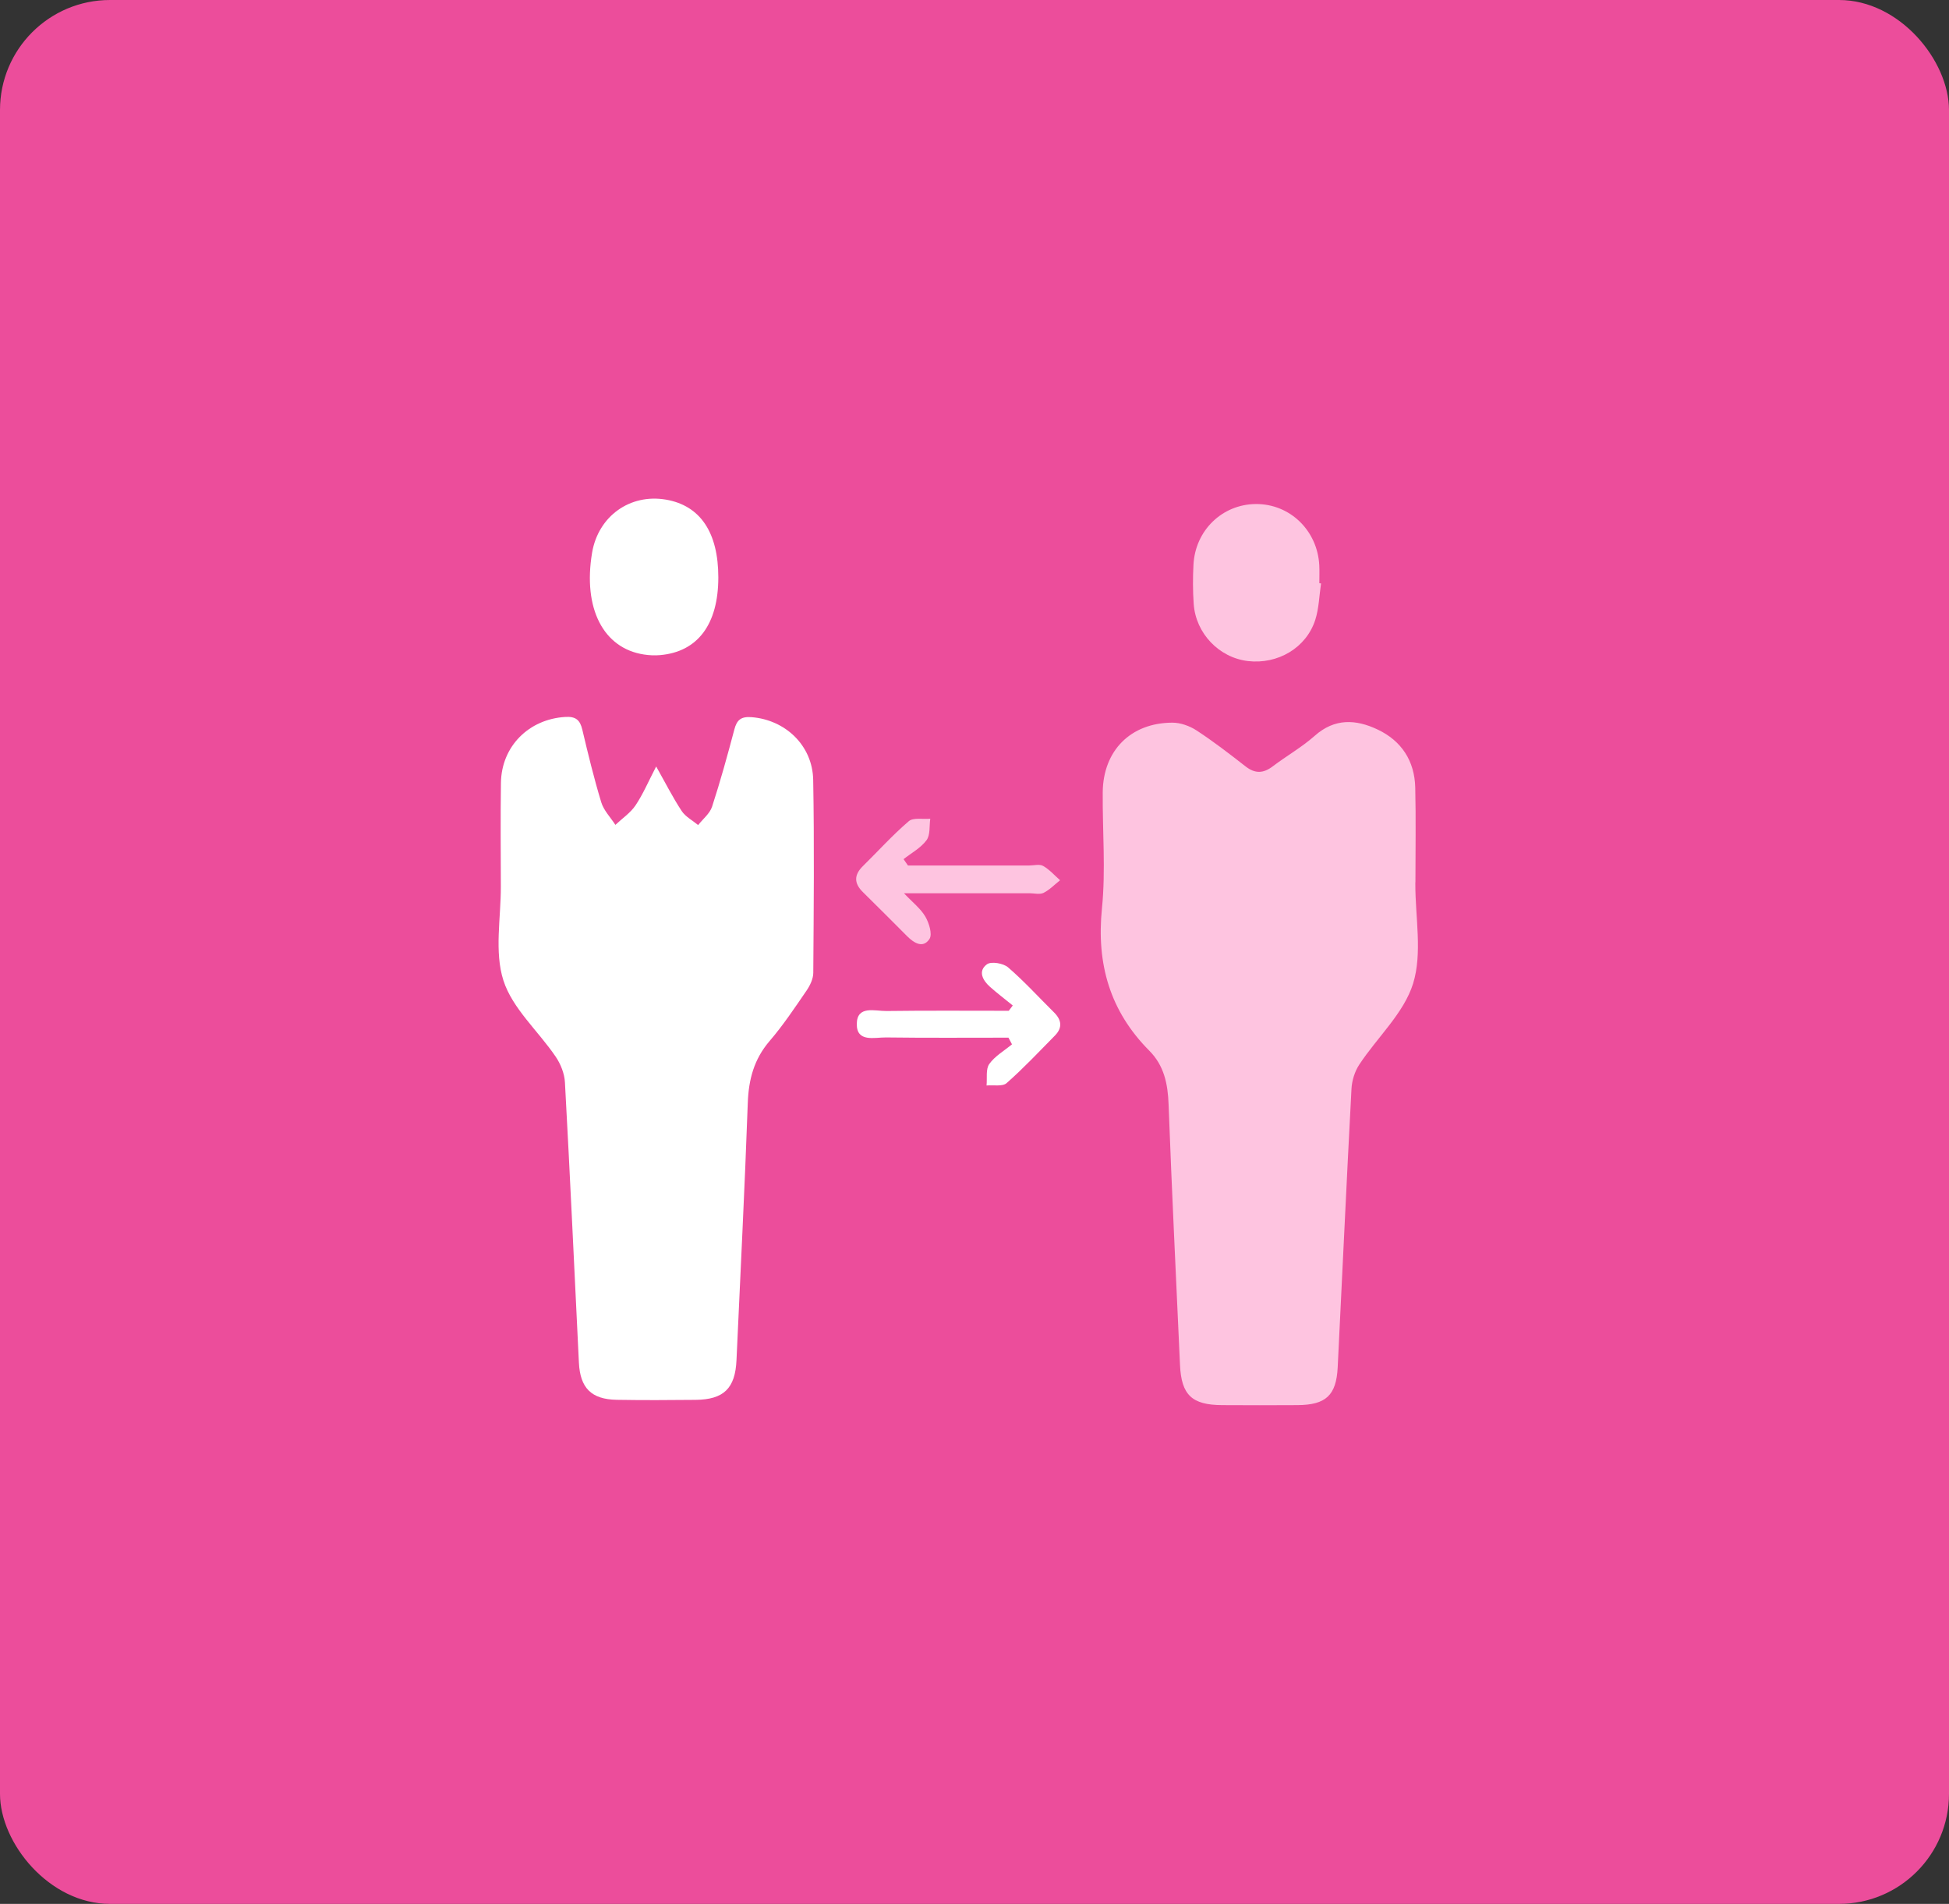 <svg xmlns="http://www.w3.org/2000/svg" width="43" height="42" viewBox="0 0 43 42" fill="none"><rect x="0" y="0" width="43" height="42" fill="#333333" stroke="none"/><rect width="43" height="42" rx="2.427" fill="#EC4D9B"></rect><g clip-path="url(#clip0_1624_4892)"><path d="M31.226 19.464C31.226 19.477 31.226 19.49 31.226 19.503C31.225 20.239 31.384 21.024 31.177 21.696C30.974 22.35 30.387 22.882 29.991 23.482C29.889 23.635 29.826 23.839 29.817 24.024C29.708 26.07 29.615 28.117 29.513 30.163C29.482 30.782 29.253 30.994 28.622 30.997C28.07 31.001 27.518 31 26.967 30.997C26.296 30.995 26.064 30.773 26.034 30.112C25.948 28.196 25.853 26.281 25.782 24.364C25.766 23.913 25.684 23.508 25.358 23.18C24.488 22.306 24.188 21.266 24.312 20.039C24.397 19.194 24.322 18.333 24.329 17.479C24.337 16.561 24.943 15.946 25.863 15.942C26.043 15.941 26.247 16.014 26.4 16.114C26.773 16.358 27.127 16.631 27.479 16.906C27.69 17.071 27.872 17.064 28.081 16.905C28.384 16.675 28.721 16.485 29.005 16.233C29.445 15.841 29.913 15.866 30.391 16.092C30.923 16.343 31.21 16.787 31.224 17.375C31.241 18.071 31.228 18.767 31.228 19.464H31.226Z" fill="#FEC4E0"></path><path d="M14.477 16.909C14.686 17.28 14.846 17.597 15.04 17.891C15.124 18.018 15.28 18.099 15.403 18.201C15.508 18.067 15.66 17.948 15.71 17.796C15.893 17.235 16.05 16.665 16.201 16.095C16.257 15.879 16.35 15.803 16.583 15.821C17.323 15.879 17.927 16.442 17.941 17.204C17.967 18.622 17.953 20.042 17.943 21.461C17.942 21.593 17.872 21.739 17.795 21.852C17.535 22.231 17.279 22.616 16.98 22.964C16.635 23.366 16.517 23.812 16.498 24.332C16.431 26.223 16.334 28.113 16.249 30.002C16.222 30.625 15.971 30.876 15.342 30.881C14.764 30.887 14.185 30.89 13.607 30.88C13.046 30.87 12.799 30.62 12.772 30.058C12.671 27.997 12.577 25.936 12.464 23.877C12.454 23.683 12.369 23.47 12.258 23.308C11.874 22.743 11.306 22.248 11.107 21.63C10.904 20.998 11.052 20.252 11.05 19.556C11.048 18.793 11.041 18.032 11.052 17.269C11.064 16.462 11.669 15.864 12.47 15.816C12.704 15.801 12.798 15.884 12.848 16.099C12.975 16.635 13.105 17.171 13.265 17.698C13.32 17.879 13.47 18.031 13.577 18.197C13.727 18.055 13.908 17.934 14.021 17.767C14.188 17.518 14.306 17.238 14.477 16.908V16.909Z" fill="white"></path><path d="M15.848 12.737C15.848 13.772 15.394 14.38 14.562 14.452C14.445 14.462 14.326 14.457 14.21 14.439C13.309 14.303 12.858 13.418 13.063 12.193C13.199 11.388 13.898 10.886 14.693 11.022C15.449 11.152 15.848 11.745 15.848 12.737Z" fill="white"></path><path d="M29.146 12.871C29.105 13.141 29.1 13.422 29.017 13.678C28.816 14.295 28.189 14.66 27.532 14.583C26.896 14.508 26.381 13.973 26.336 13.321C26.316 13.034 26.316 12.745 26.331 12.458C26.37 11.7 26.965 11.126 27.704 11.119C28.457 11.112 29.068 11.701 29.107 12.473C29.113 12.604 29.108 12.735 29.108 12.866L29.146 12.87L29.146 12.871Z" fill="#FEC4E0"></path><path d="M20.031 19.093C20.922 19.093 21.814 19.093 22.705 19.093C22.81 19.093 22.935 19.057 23.015 19.103C23.154 19.182 23.265 19.31 23.388 19.418C23.267 19.514 23.157 19.63 23.023 19.697C22.938 19.738 22.817 19.705 22.712 19.705C21.82 19.705 20.93 19.705 19.944 19.705C20.136 19.909 20.311 20.043 20.414 20.218C20.497 20.36 20.575 20.609 20.507 20.713C20.366 20.928 20.166 20.805 20.014 20.653C19.689 20.329 19.367 20.002 19.039 19.681C18.84 19.486 18.839 19.302 19.038 19.106C19.375 18.775 19.692 18.422 20.05 18.116C20.15 18.03 20.363 18.076 20.524 18.061C20.501 18.222 20.527 18.421 20.441 18.536C20.314 18.706 20.108 18.817 19.935 18.953C19.968 19 20 19.046 20.032 19.093L20.031 19.093Z" fill="#FEC4E0"></path><path d="M22.251 22.891C21.35 22.891 20.448 22.898 19.547 22.886C19.294 22.883 18.898 23.001 18.903 22.587C18.908 22.173 19.305 22.306 19.554 22.303C20.455 22.291 21.355 22.298 22.256 22.298C22.285 22.259 22.315 22.219 22.344 22.181C22.176 22.044 22.003 21.913 21.841 21.769C21.678 21.624 21.572 21.42 21.775 21.272C21.869 21.204 22.136 21.249 22.241 21.34C22.598 21.648 22.916 21.999 23.252 22.331C23.421 22.497 23.447 22.67 23.274 22.845C22.924 23.2 22.582 23.565 22.208 23.894C22.117 23.974 21.916 23.932 21.766 23.946C21.782 23.785 21.745 23.586 21.826 23.472C21.95 23.297 22.156 23.18 22.327 23.038C22.301 22.989 22.276 22.941 22.25 22.892L22.251 22.891Z" fill="white"></path></g><defs><clipPath id="clip0_1624_4892"><rect width="20.283" height="20" fill="white" transform="translate(11 11)"></rect></clipPath></defs></svg>